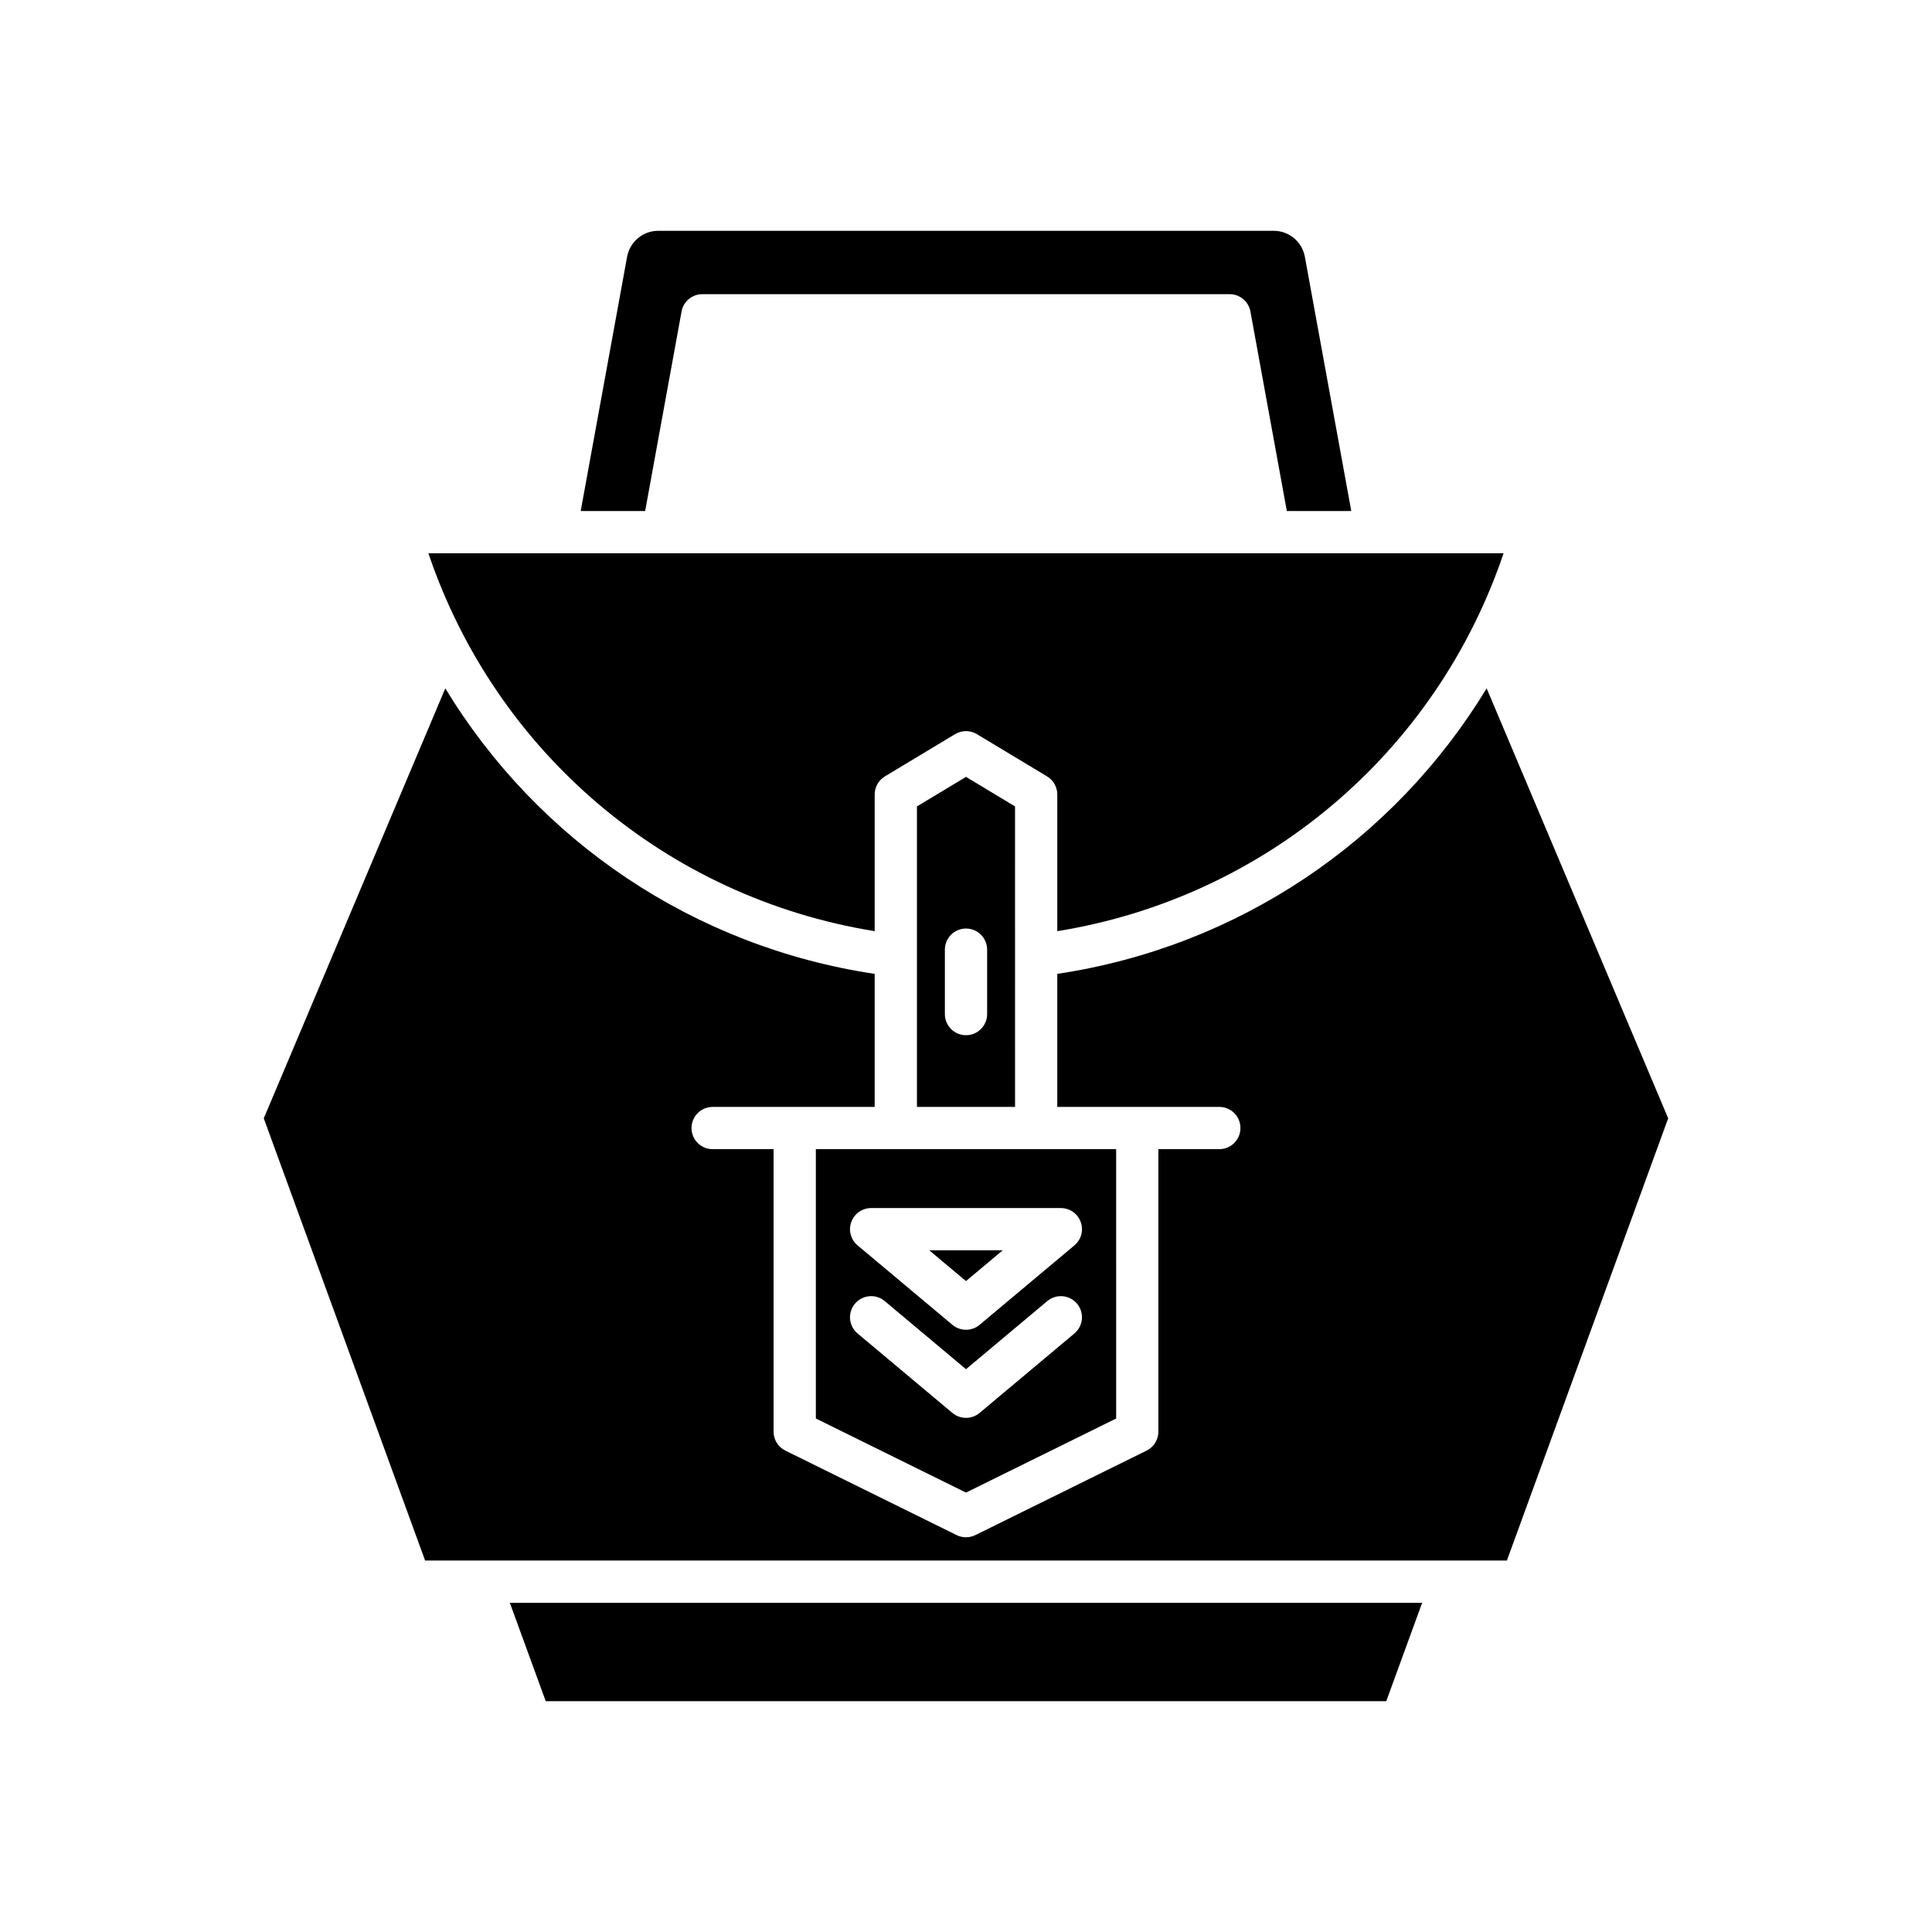 <?xml version="1.0" encoding="UTF-8"?>
<!-- Uploaded to: SVG Repo, www.svgrepo.com, Generator: SVG Repo Mixer Tools -->
<svg fill="#000000" width="800px" height="800px" version="1.1" viewBox="144 144 512 512" xmlns="http://www.w3.org/2000/svg">
 <g>
  <path d="m520.89 568.75h-241.78l9.512 26.078h222.75z"/>
  <path d="m330.12 221.96h139.75c2.707 0 5.023 1.934 5.504 4.59l9.648 52.875h17.078l-12.297-67.371c-0.73-3.992-4.203-6.891-8.262-6.891h-163.09c-4.062 0-7.531 2.898-8.266 6.891l-12.293 67.371h17.078l9.648-52.875c0.477-2.66 2.797-4.59 5.5-4.59z"/>
  <path d="m375.8 390.77v-36.223c0-1.961 1.027-3.781 2.711-4.797l18.598-11.195c1.773-1.066 4-1.066 5.773 0l18.598 11.195c1.684 1.016 2.711 2.836 2.711 4.797v36.223c55.035-8.887 100.39-47.254 118.27-100.14h-284.93c17.883 52.887 63.242 91.258 118.27 100.14z"/>
  <path d="m256.66 557.56h286.68l42.746-117.19-48.105-113.95c-24.516 40.395-65.777 68.461-113.79 75.668v35.258h42.941c3.094 0 5.598 2.508 5.598 5.598s-2.504 5.598-5.598 5.598h-16.148v74.867c0 2.133-1.207 4.078-3.121 5.019l-45.391 22.391c-0.785 0.383-1.633 0.574-2.477 0.574-0.848 0-1.695-0.191-2.477-0.578l-45.391-22.391c-1.914-0.941-3.121-2.891-3.121-5.019v-74.863h-16.148c-3.094 0-5.598-2.508-5.598-5.598s2.504-5.598 5.598-5.598h42.941v-35.258c-48.004-7.207-89.27-35.273-113.79-75.668l-48.105 113.95z"/>
  <path d="m400 349.88-13 7.828v79.633h26l-0.004-79.633zm5.598 62.863c0 3.09-2.504 5.598-5.598 5.598s-5.598-2.508-5.598-5.598v-17.074c0-3.09 2.504-5.598 5.598-5.598s5.598 2.508 5.598 5.598z"/>
  <path d="m360.21 519.92 39.793 19.629 39.793-19.629-0.004-71.383h-79.582zm68.523-22.539-25.137 21.062c-1.043 0.871-2.316 1.305-3.598 1.305-1.277 0-2.555-0.434-3.598-1.305l-25.137-21.062c-2.367-1.988-2.68-5.516-0.695-7.887 1.988-2.367 5.516-2.68 7.887-0.695l21.547 18.051 21.539-18.051c2.379-1.98 5.902-1.672 7.887 0.695 1.984 2.371 1.672 5.898-0.695 7.887zm-59.125-29.547c0.805-2.211 2.902-3.684 5.258-3.684h50.273c2.356 0 4.457 1.473 5.258 3.684 0.809 2.215 0.141 4.691-1.66 6.203l-25.137 21.059c-1.043 0.871-2.316 1.305-3.598 1.305-1.277 0-2.555-0.434-3.598-1.305l-25.137-21.059c-1.805-1.512-2.473-3.992-1.66-6.203z"/>
  <path d="m409.73 475.34h-19.473l9.738 8.16z"/>
 </g>
</svg>